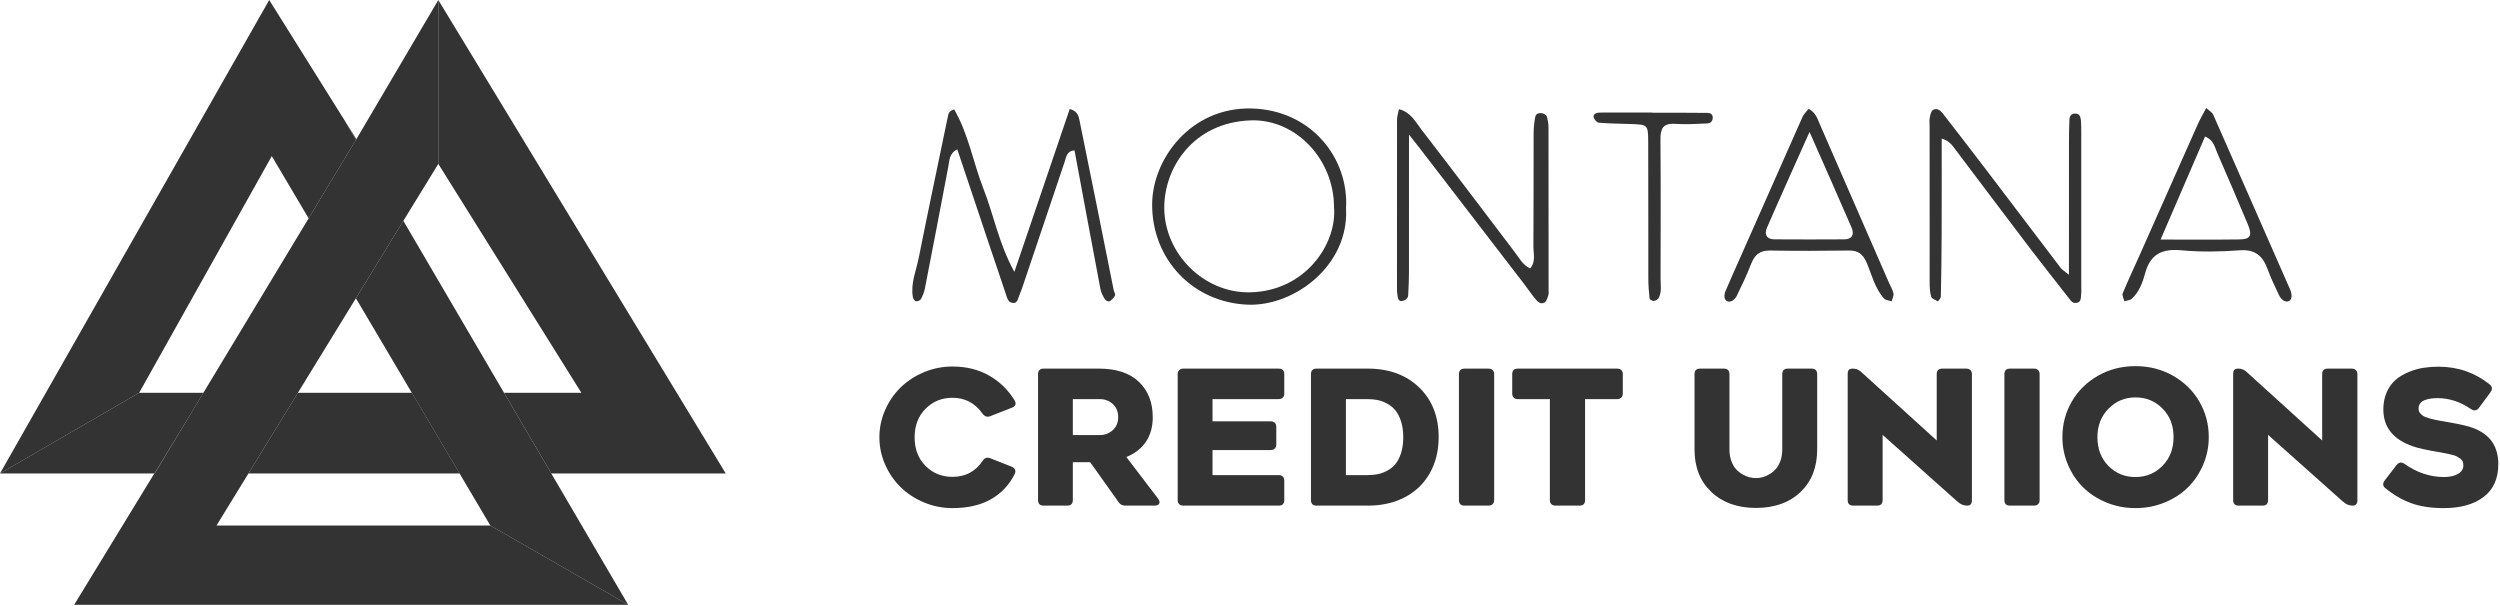 <svg width="99" height="24" viewBox="0 0 99 24" fill="none" xmlns="http://www.w3.org/2000/svg">
<path d="M40.061 18.481C40.201 18.539 40.241 18.636 40.182 18.771C39.964 19.205 39.65 19.539 39.239 19.772C38.828 20.005 38.32 20.121 37.717 20.121C37.327 20.121 36.953 20.047 36.596 19.898C36.239 19.75 35.931 19.55 35.672 19.299C35.414 19.048 35.207 18.75 35.054 18.404C34.901 18.057 34.824 17.694 34.824 17.316C34.824 16.937 34.901 16.575 35.054 16.23C35.207 15.884 35.414 15.586 35.672 15.335C35.931 15.085 36.239 14.885 36.596 14.736C36.953 14.588 37.327 14.514 37.717 14.514C38.262 14.514 38.743 14.632 39.161 14.868C39.58 15.105 39.918 15.432 40.175 15.85C40.217 15.917 40.228 15.977 40.208 16.029C40.189 16.081 40.142 16.12 40.068 16.146L39.218 16.479C39.098 16.528 38.995 16.495 38.909 16.382C38.612 15.961 38.215 15.752 37.717 15.752C37.295 15.752 36.94 15.897 36.651 16.188C36.363 16.479 36.219 16.855 36.219 17.316C36.219 17.781 36.362 18.159 36.65 18.448C36.937 18.738 37.292 18.883 37.717 18.883C38.234 18.883 38.634 18.669 38.917 18.242C38.99 18.129 39.091 18.098 39.218 18.148L40.061 18.481Z" fill="black" fill-opacity="0.8"/>
<path d="M42.484 19.802C42.484 19.95 42.409 20.023 42.259 20.023H41.332C41.182 20.023 41.107 19.95 41.107 19.802V14.817C41.107 14.67 41.182 14.597 41.332 14.597H43.51C44.207 14.597 44.738 14.772 45.102 15.122C45.466 15.472 45.649 15.938 45.649 16.523C45.649 16.899 45.56 17.221 45.382 17.489C45.204 17.757 44.944 17.96 44.603 18.097L45.862 19.748C45.919 19.825 45.933 19.89 45.904 19.943C45.876 19.997 45.814 20.023 45.719 20.023H44.567C44.444 20.023 44.353 19.976 44.294 19.882L43.172 18.304H42.484L42.484 19.802ZM42.484 17.228H43.562C43.753 17.228 43.921 17.164 44.064 17.035C44.208 16.905 44.28 16.735 44.28 16.523C44.28 16.3 44.209 16.126 44.066 15.998C43.924 15.87 43.756 15.806 43.562 15.806H42.484V17.228Z" fill="black" fill-opacity="0.8"/>
<path d="M50.857 15.581C50.857 15.651 50.837 15.706 50.798 15.746C50.759 15.786 50.704 15.806 50.633 15.806H48.016V16.685H50.316C50.387 16.685 50.442 16.705 50.482 16.745C50.521 16.785 50.541 16.84 50.541 16.91V17.598C50.541 17.668 50.521 17.723 50.482 17.762C50.442 17.802 50.387 17.822 50.316 17.822H48.016V18.814H50.633C50.704 18.814 50.759 18.834 50.798 18.874C50.837 18.914 50.857 18.968 50.857 19.038V19.802C50.857 19.95 50.782 20.023 50.633 20.023H46.864C46.793 20.023 46.737 20.004 46.697 19.965C46.656 19.927 46.636 19.872 46.636 19.802V14.817C46.636 14.747 46.656 14.693 46.697 14.655C46.737 14.616 46.793 14.597 46.864 14.597H50.633C50.782 14.597 50.857 14.67 50.857 14.817V15.581Z" fill="black" fill-opacity="0.8"/>
<path d="M52.138 20.023C51.989 20.023 51.914 19.95 51.914 19.802V14.817C51.914 14.67 51.989 14.597 52.138 14.597H54.166C55.003 14.597 55.679 14.845 56.196 15.34C56.712 15.837 56.971 16.492 56.971 17.308C56.971 17.851 56.853 18.328 56.619 18.74C56.385 19.151 56.056 19.468 55.633 19.69C55.209 19.912 54.721 20.023 54.166 20.023H52.138ZM53.298 18.814H54.166C54.304 18.814 54.434 18.802 54.556 18.778C54.679 18.754 54.804 18.708 54.932 18.64C55.059 18.573 55.169 18.484 55.259 18.376C55.35 18.267 55.424 18.122 55.482 17.942C55.539 17.761 55.569 17.552 55.569 17.315C55.569 17.076 55.539 16.866 55.48 16.683C55.421 16.501 55.346 16.356 55.256 16.247C55.165 16.139 55.056 16.05 54.928 15.981C54.8 15.913 54.676 15.866 54.554 15.842C54.433 15.818 54.304 15.806 54.166 15.806H53.298L53.298 18.814Z" fill="black" fill-opacity="0.8"/>
<path d="M58.941 14.597C59.012 14.597 59.068 14.616 59.108 14.655C59.149 14.693 59.169 14.747 59.169 14.817V19.802C59.169 19.872 59.149 19.927 59.108 19.965C59.068 20.004 59.012 20.023 58.941 20.023H57.999C57.849 20.023 57.774 19.95 57.774 19.802V14.817C57.774 14.67 57.849 14.597 57.999 14.597H58.941Z" fill="black" fill-opacity="0.8"/>
<path d="M64.035 14.597C64.106 14.597 64.162 14.616 64.203 14.655C64.243 14.693 64.263 14.747 64.263 14.817V15.581C64.263 15.651 64.243 15.706 64.203 15.746C64.162 15.786 64.106 15.806 64.035 15.806H62.769V19.802C62.769 19.95 62.694 20.023 62.545 20.023H61.603C61.531 20.023 61.476 20.004 61.435 19.965C61.395 19.927 61.374 19.872 61.374 19.802V15.806H60.108C60.037 15.806 59.982 15.786 59.943 15.746C59.904 15.706 59.884 15.651 59.884 15.581V14.817C59.884 14.67 59.959 14.597 60.108 14.597H64.035Z" fill="black" fill-opacity="0.8"/>
<path d="M69.535 20.114C68.802 20.114 68.213 19.903 67.769 19.482C67.325 19.061 67.103 18.5 67.103 17.8V14.817C67.103 14.67 67.177 14.597 67.327 14.597H68.262C68.411 14.597 68.486 14.67 68.486 14.817V17.8C68.486 17.965 68.51 18.113 68.558 18.247C68.606 18.381 68.667 18.49 68.742 18.573C68.817 18.657 68.902 18.726 68.998 18.781C69.094 18.837 69.186 18.876 69.276 18.899C69.365 18.922 69.452 18.933 69.535 18.933C69.618 18.933 69.704 18.922 69.793 18.899C69.881 18.876 69.972 18.837 70.067 18.781C70.162 18.726 70.246 18.657 70.321 18.573C70.396 18.49 70.457 18.381 70.505 18.247C70.553 18.113 70.577 17.965 70.577 17.8V14.817C70.577 14.67 70.651 14.597 70.801 14.597H71.736C71.885 14.597 71.96 14.67 71.96 14.817V17.8C71.96 18.503 71.74 19.064 71.3 19.484C70.859 19.904 70.271 20.114 69.535 20.114Z" fill="black" fill-opacity="0.8"/>
<path d="M78.088 19.809C78.088 19.952 78.026 20.023 77.901 20.023C77.832 20.023 77.766 20.01 77.704 19.985C77.641 19.96 77.563 19.906 77.47 19.824L74.552 17.221V19.802C74.552 19.95 74.477 20.023 74.327 20.023H73.392C73.243 20.023 73.168 19.95 73.168 19.802V14.817C73.168 14.74 73.182 14.684 73.21 14.649C73.238 14.614 73.292 14.597 73.37 14.597C73.488 14.597 73.591 14.634 73.68 14.709L76.694 17.442V14.817C76.694 14.67 76.769 14.597 76.918 14.597H77.86C77.931 14.597 77.987 14.616 78.028 14.655C78.068 14.693 78.088 14.747 78.088 14.817L78.088 19.809Z" fill="black" fill-opacity="0.8"/>
<path d="M80.541 14.597C80.612 14.597 80.668 14.616 80.708 14.655C80.749 14.693 80.769 14.747 80.769 14.817V19.802C80.769 19.872 80.749 19.927 80.708 19.965C80.668 20.004 80.612 20.023 80.541 20.023H79.599C79.449 20.023 79.374 19.95 79.374 19.802V14.817C79.374 14.67 79.449 14.597 79.599 14.597H80.541Z" fill="black" fill-opacity="0.8"/>
<path d="M84.564 20.121C84.156 20.121 83.772 20.047 83.412 19.898C83.051 19.75 82.744 19.55 82.49 19.297C82.236 19.045 82.036 18.747 81.89 18.401C81.744 18.056 81.671 17.692 81.671 17.308C81.671 16.799 81.795 16.33 82.043 15.902C82.29 15.473 82.636 15.133 83.08 14.879C83.524 14.626 84.019 14.499 84.564 14.499C85.111 14.499 85.607 14.626 86.052 14.879C86.498 15.133 86.845 15.473 87.094 15.902C87.343 16.33 87.467 16.799 87.467 17.308C87.467 17.692 87.394 18.056 87.246 18.401C87.099 18.747 86.899 19.045 86.645 19.297C86.391 19.55 86.083 19.75 85.721 19.898C85.359 20.047 84.973 20.121 84.564 20.121ZM84.564 15.737C84.142 15.737 83.785 15.887 83.495 16.186C83.204 16.485 83.058 16.859 83.058 17.308C83.058 17.774 83.202 18.154 83.491 18.448C83.779 18.743 84.137 18.89 84.564 18.89C84.988 18.89 85.346 18.742 85.636 18.445C85.927 18.148 86.073 17.769 86.073 17.308C86.073 16.85 85.927 16.473 85.636 16.179C85.346 15.884 84.988 15.737 84.564 15.737Z" fill="black" fill-opacity="0.8"/>
<path d="M93.353 19.809C93.353 19.952 93.29 20.023 93.165 20.023C93.097 20.023 93.031 20.01 92.968 19.985C92.906 19.96 92.828 19.906 92.735 19.824L89.816 17.221V19.802C89.816 19.95 89.742 20.023 89.592 20.023H88.657C88.507 20.023 88.433 19.95 88.433 19.802V14.817C88.433 14.74 88.447 14.684 88.475 14.649C88.503 14.614 88.556 14.597 88.635 14.597C88.753 14.597 88.856 14.634 88.944 14.709L91.958 17.442V14.817C91.958 14.67 92.033 14.597 92.183 14.597H93.125C93.196 14.597 93.252 14.616 93.292 14.655C93.333 14.693 93.353 14.747 93.353 14.817L93.353 19.809Z" fill="black" fill-opacity="0.8"/>
<path d="M94.903 18.416C94.996 18.303 95.102 18.287 95.219 18.369C95.713 18.717 96.233 18.89 96.78 18.89C97.013 18.89 97.199 18.849 97.339 18.765C97.479 18.682 97.549 18.571 97.549 18.431C97.549 18.373 97.54 18.321 97.523 18.277C97.506 18.232 97.472 18.192 97.42 18.157C97.369 18.122 97.326 18.095 97.291 18.074C97.257 18.054 97.192 18.032 97.096 18.009C97.001 17.986 96.934 17.97 96.896 17.962C96.858 17.953 96.777 17.938 96.655 17.916C96.637 17.914 96.624 17.912 96.614 17.909C96.604 17.907 96.592 17.904 96.578 17.902C96.563 17.9 96.549 17.897 96.537 17.895C96.095 17.822 95.765 17.749 95.547 17.674C94.769 17.404 94.38 16.916 94.38 16.212C94.38 15.956 94.426 15.727 94.516 15.525C94.607 15.324 94.725 15.162 94.87 15.039C95.015 14.915 95.185 14.814 95.381 14.733C95.578 14.652 95.772 14.596 95.963 14.566C96.154 14.536 96.353 14.521 96.559 14.521C97.329 14.521 98.005 14.754 98.587 15.22C98.697 15.306 98.71 15.41 98.624 15.531L98.164 16.154C98.078 16.267 97.972 16.281 97.847 16.197C97.43 15.91 96.988 15.766 96.522 15.766C96.431 15.766 96.346 15.772 96.266 15.783C96.187 15.793 96.108 15.813 96.029 15.841C95.951 15.868 95.888 15.911 95.843 15.969C95.798 16.027 95.775 16.096 95.775 16.175C95.775 16.216 95.781 16.254 95.793 16.289C95.806 16.324 95.827 16.356 95.856 16.385C95.885 16.414 95.915 16.44 95.944 16.461C95.974 16.483 96.016 16.503 96.071 16.523C96.127 16.542 96.175 16.558 96.217 16.572C96.258 16.585 96.317 16.599 96.392 16.615C96.466 16.631 96.528 16.643 96.576 16.651C96.623 16.66 96.693 16.672 96.783 16.688C96.874 16.703 96.945 16.716 96.997 16.726C97.421 16.8 97.727 16.872 97.913 16.939C98.424 17.125 98.742 17.438 98.866 17.877C98.911 18.029 98.933 18.198 98.933 18.384C98.933 18.953 98.739 19.385 98.351 19.68C97.963 19.974 97.437 20.121 96.773 20.121C96.272 20.121 95.843 20.056 95.484 19.926C95.126 19.795 94.786 19.599 94.465 19.336C94.355 19.249 94.345 19.145 94.435 19.024L94.903 18.416Z" fill="black" fill-opacity="0.8"/>
<path d="M37.909 5.914C37.582 6.075 37.6 6.358 37.55 6.617C37.246 8.223 36.937 9.828 36.624 11.432C36.596 11.574 36.539 11.716 36.468 11.844C36.438 11.897 36.331 11.943 36.271 11.931C36.22 11.922 36.16 11.829 36.149 11.765C36.056 11.218 36.282 10.714 36.385 10.195C36.757 8.332 37.151 6.473 37.536 4.612C37.558 4.507 37.57 4.396 37.784 4.332C38.352 5.304 38.536 6.434 38.945 7.477C39.355 8.522 39.553 9.65 40.169 10.767C40.932 8.521 41.647 6.417 42.362 4.314C42.693 4.409 42.718 4.623 42.751 4.781C43.21 7.015 43.654 9.251 44.102 11.487C44.117 11.561 44.18 11.65 44.156 11.701C44.11 11.793 44.026 11.878 43.937 11.934C43.904 11.955 43.785 11.902 43.755 11.853C43.679 11.727 43.603 11.589 43.577 11.446C43.23 9.617 42.892 7.787 42.551 5.956C42.237 5.978 42.224 6.219 42.154 6.427C41.623 8.015 41.087 9.601 40.551 11.186C40.49 11.367 40.431 11.548 40.355 11.722C40.3 11.849 40.288 12.046 40.062 11.987C39.939 11.955 39.9 11.851 39.863 11.74C39.636 11.053 39.401 10.37 39.171 9.684C38.75 8.43 38.331 7.176 37.909 5.914Z" fill="black" fill-opacity="0.8"/>
<path d="M55.796 5.331C55.796 7.275 55.798 9.027 55.795 10.778C55.794 11.083 55.782 11.388 55.764 11.692C55.757 11.822 55.652 11.893 55.538 11.917C55.383 11.951 55.36 11.819 55.342 11.715C55.322 11.603 55.32 11.487 55.32 11.373C55.319 9.157 55.319 6.941 55.323 4.725C55.323 4.615 55.363 4.505 55.398 4.324C55.865 4.437 56.054 4.828 56.286 5.129C57.526 6.733 58.746 8.352 59.971 9.967C60.154 10.208 60.294 10.488 60.592 10.63C60.827 10.365 60.721 10.048 60.723 9.758C60.734 8.268 60.726 6.778 60.731 5.288C60.732 5.063 60.754 4.835 60.799 4.616C60.824 4.497 60.96 4.459 61.077 4.487C61.144 4.503 61.235 4.554 61.252 4.608C61.294 4.75 61.321 4.902 61.321 5.049C61.325 7.189 61.324 9.328 61.324 11.468C61.324 11.544 61.336 11.626 61.313 11.696C61.28 11.796 61.246 11.928 61.168 11.976C61.002 12.076 60.882 11.937 60.787 11.822C60.641 11.646 60.515 11.454 60.375 11.272C58.977 9.452 57.578 7.632 56.178 5.813C56.095 5.705 56.009 5.599 55.796 5.331Z" fill="black" fill-opacity="0.8"/>
<path d="M53.303 8.255C53.424 6.259 51.915 4.352 49.56 4.296C47.143 4.238 45.623 6.31 45.625 8.109C45.627 10.292 47.254 11.979 49.41 12.065C51.257 12.137 53.424 10.51 53.303 8.255ZM49.5 11.576C47.681 11.613 46.112 10.053 46.105 8.234C46.098 6.658 47.236 4.852 49.523 4.767C51.317 4.702 52.826 6.317 52.826 8.194C52.956 9.657 51.686 11.534 49.5 11.576Z" fill="black" fill-opacity="0.8"/>
<path d="M81.93 10.881C81.93 9.079 81.929 7.363 81.931 5.647C81.931 5.341 81.937 5.036 81.949 4.73C81.954 4.614 82.007 4.512 82.141 4.499C82.347 4.477 82.394 4.619 82.406 4.779C82.416 4.931 82.418 5.084 82.418 5.237C82.418 7.263 82.418 9.289 82.418 11.315C82.418 11.429 82.428 11.545 82.413 11.658C82.395 11.796 82.429 11.976 82.209 11.997C82.073 12.01 82.009 11.914 81.938 11.822C81.421 11.158 80.895 10.499 80.385 9.829C79.389 8.52 78.403 7.203 77.411 5.891C77.296 5.739 77.19 5.574 76.891 5.488C76.891 6.79 76.894 8.068 76.889 9.347C76.886 10.148 76.874 10.95 76.857 11.752C76.855 11.814 76.783 11.875 76.743 11.936C76.651 11.877 76.503 11.835 76.478 11.756C76.423 11.579 76.415 11.382 76.414 11.194C76.41 9.13 76.412 7.065 76.412 5.001C76.412 4.887 76.398 4.769 76.419 4.658C76.439 4.551 76.467 4.403 76.544 4.356C76.694 4.263 76.836 4.366 76.933 4.49C77.519 5.246 78.104 6.003 78.683 6.764C79.656 8.043 80.624 9.325 81.599 10.603C81.662 10.686 81.761 10.741 81.93 10.881Z" fill="black" fill-opacity="0.8"/>
<path d="M90.718 11.541C90.695 11.47 90.66 11.4 90.63 11.331C89.633 9.064 88.639 6.795 87.638 4.53C87.61 4.465 87.531 4.426 87.366 4.275C87.237 4.523 87.121 4.72 87.028 4.929C86.252 6.67 85.482 8.412 84.708 10.153C84.49 10.64 84.263 11.122 84.059 11.616C84.027 11.699 84.099 11.824 84.122 11.928C84.224 11.898 84.353 11.894 84.423 11.829C84.71 11.558 84.852 11.182 84.947 10.825C85.155 10.053 85.624 9.842 86.386 9.912C87.151 9.982 87.927 9.97 88.692 9.912C89.306 9.866 89.603 10.135 89.795 10.654C89.925 11.011 90.092 11.354 90.254 11.699C90.322 11.843 90.475 11.977 90.614 11.933C90.769 11.887 90.766 11.697 90.718 11.541ZM88.685 9.481C87.695 9.495 86.706 9.486 85.559 9.486C86.187 8.032 86.754 6.718 87.32 5.406C87.661 5.541 87.703 5.826 87.807 6.065C88.215 7.006 88.623 7.944 89.017 8.892C89.197 9.328 89.119 9.474 88.685 9.481Z" fill="black" fill-opacity="0.8"/>
<path d="M74.981 11.62C74.953 11.474 74.865 11.342 74.805 11.2C73.889 9.105 72.974 7.008 72.061 4.91C71.968 4.702 71.915 4.47 71.623 4.308C71.516 4.442 71.426 4.523 71.382 4.623C70.545 6.505 69.713 8.389 68.881 10.273C68.696 10.691 68.506 11.108 68.329 11.53C68.269 11.676 68.255 11.875 68.41 11.933C68.547 11.986 68.707 11.859 68.777 11.715C68.974 11.302 69.175 10.892 69.338 10.466C69.477 10.102 69.678 9.912 70.098 9.921C71.136 9.94 72.177 9.935 73.217 9.921C73.577 9.916 73.769 10.06 73.913 10.387C74.124 10.874 74.24 11.414 74.608 11.822C74.671 11.891 74.805 11.896 74.907 11.933C74.935 11.829 75.002 11.715 74.981 11.62ZM73.037 9.478C72.114 9.485 71.192 9.483 70.267 9.478C69.95 9.476 69.861 9.274 69.97 9.022C70.499 7.803 71.048 6.593 71.658 5.225C72.258 6.588 72.798 7.798 73.324 9.017C73.433 9.267 73.359 9.476 73.037 9.478Z" fill="black" fill-opacity="0.8"/>
<path d="M65.428 4.465C66.16 4.465 66.891 4.46 67.623 4.471C67.719 4.472 67.837 4.518 67.824 4.682C67.812 4.836 67.704 4.884 67.6 4.889C67.177 4.908 66.751 4.932 66.33 4.905C65.853 4.873 65.751 5.098 65.754 5.519C65.769 7.355 65.763 9.191 65.758 11.028C65.757 11.291 65.818 11.567 65.675 11.812C65.643 11.868 65.551 11.913 65.483 11.918C65.43 11.921 65.327 11.86 65.323 11.819C65.294 11.554 65.274 11.287 65.274 11.021C65.27 9.223 65.277 7.425 65.269 5.627C65.265 4.934 65.251 4.934 64.573 4.911C64.151 4.897 63.728 4.895 63.308 4.858C63.23 4.851 63.113 4.71 63.106 4.623C63.096 4.505 63.239 4.459 63.348 4.458C64.041 4.453 64.734 4.456 65.428 4.456C65.428 4.459 65.428 4.462 65.428 4.465Z" fill="black" fill-opacity="0.8"/>
<path d="M24.876 23.949H2.937L6.112 18.748H6.128L7.382 16.669L7.502 16.472L8.054 15.554L12.221 8.647L14.096 5.537L14.112 5.512L17.357 0V6.49L15.973 8.745L14.094 11.811L11.797 15.554L9.839 18.748L8.573 20.811H19.418L24.876 23.949Z" fill="black" fill-opacity="0.8"/>
<path d="M14.096 5.537L12.221 8.647L10.763 6.181L5.511 15.554L0 18.748L10.661 0L13.644 4.765L14.096 5.537Z" fill="black" fill-opacity="0.8"/>
<path d="M8.054 15.554L7.502 16.472L7.382 16.669L6.112 18.748H0L5.511 15.554H8.054Z" fill="black" fill-opacity="0.8"/>
<path d="M7.382 16.669L6.128 18.748H6.112L7.382 16.669Z" fill="black" fill-opacity="0.8"/>
<path d="M14.113 5.512L14.097 5.537L13.645 4.766L14.113 5.512Z" fill="black" fill-opacity="0.8"/>
<path d="M28.739 18.748H21.831L19.96 15.554H23.022L17.357 6.49V0L28.739 18.748Z" fill="black" fill-opacity="0.8"/>
<path d="M18.199 18.748H9.839L11.797 15.554H16.308L18.199 18.748Z" fill="black" fill-opacity="0.8"/>
<path d="M24.876 23.949L19.418 20.811L18.198 18.748L16.307 15.555L14.094 11.812L15.973 8.745L19.96 15.555L21.83 18.748L24.876 23.949Z" fill="black" fill-opacity="0.8"/>
</svg>
